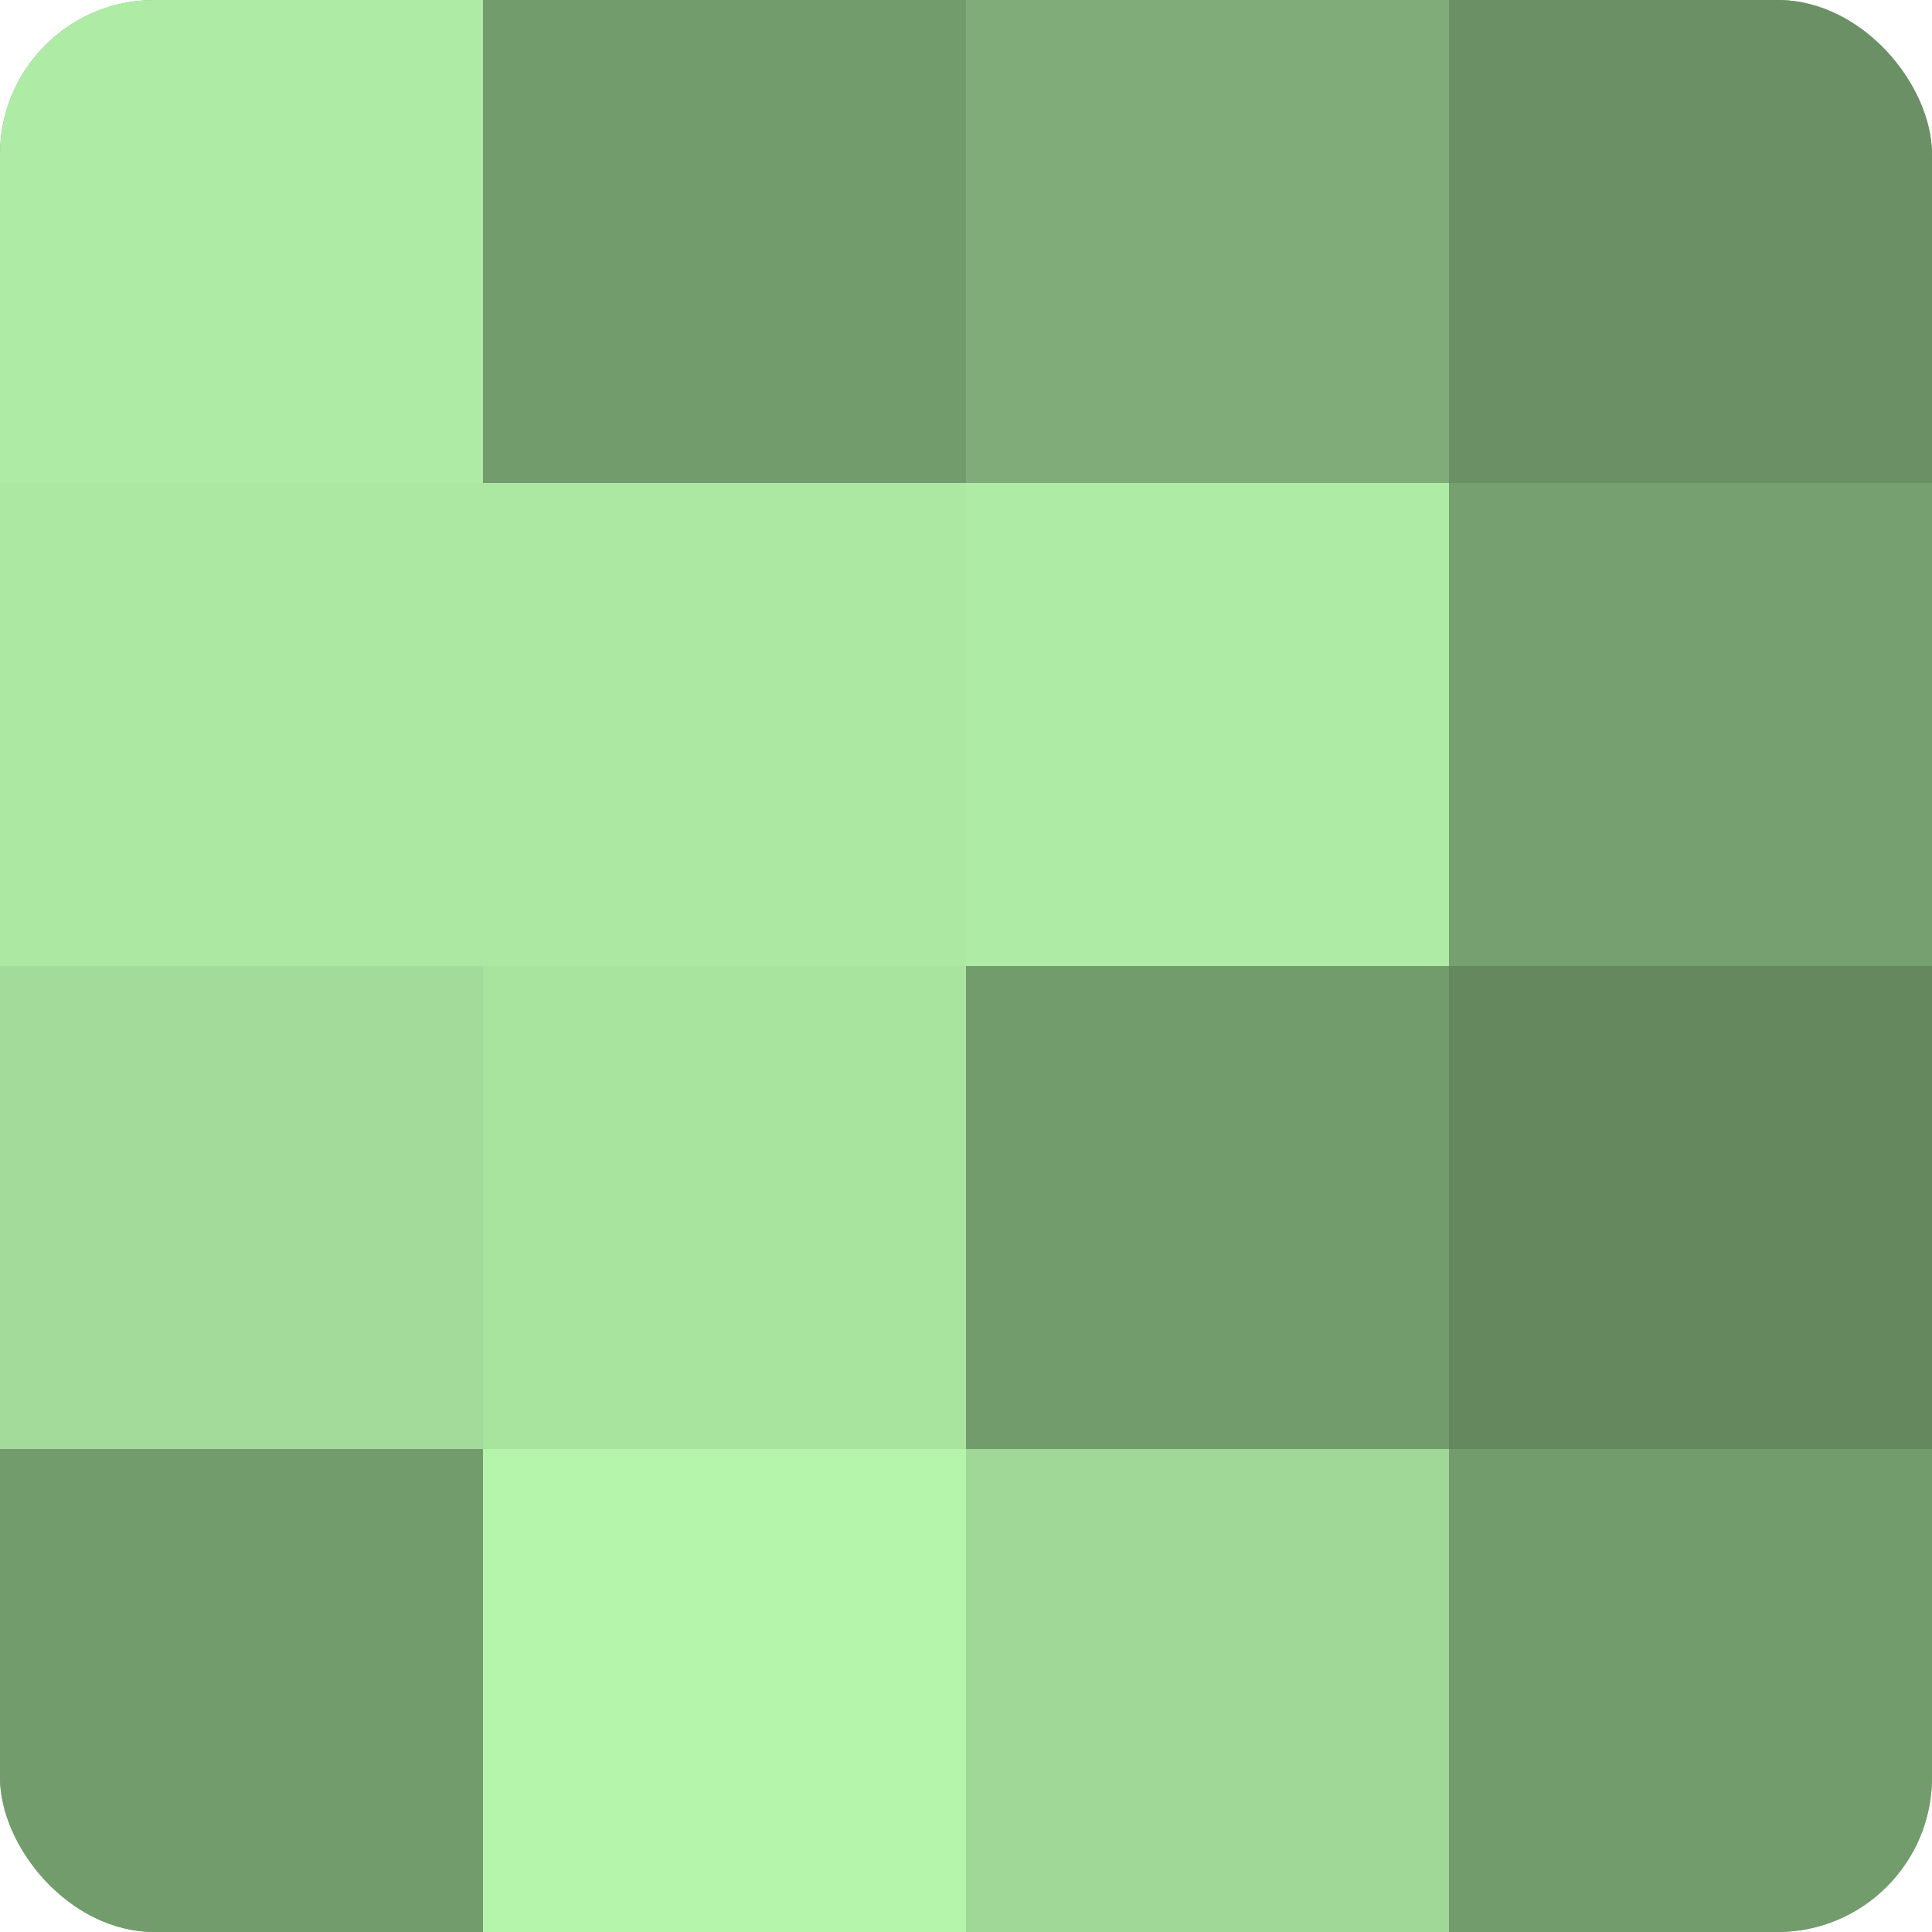 <?xml version="1.0" encoding="UTF-8"?>
<svg xmlns="http://www.w3.org/2000/svg" width="60" height="60" viewBox="0 0 100 100" preserveAspectRatio="xMidYMid meet"><defs><clipPath id="c" width="100" height="100"><rect width="100" height="100" rx="8" ry="8"/></clipPath></defs><g clip-path="url(#c)"><rect width="100" height="100" fill="#76a070"/><rect width="25" height="25" fill="#aeeca5"/><rect y="25" width="25" height="25" fill="#ace8a2"/><rect y="50" width="25" height="25" fill="#a3dc9a"/><rect y="75" width="25" height="25" fill="#739c6d"/><rect x="25" width="25" height="25" fill="#739c6d"/><rect x="25" y="25" width="25" height="25" fill="#ace8a2"/><rect x="25" y="50" width="25" height="25" fill="#a9e49f"/><rect x="25" y="75" width="25" height="25" fill="#b4f4ab"/><rect x="50" width="25" height="25" fill="#7fac78"/><rect x="50" y="25" width="25" height="25" fill="#aeeca5"/><rect x="50" y="50" width="25" height="25" fill="#739c6d"/><rect x="50" y="75" width="25" height="25" fill="#a0d897"/><rect x="75" width="25" height="25" fill="#6b9065"/><rect x="75" y="25" width="25" height="25" fill="#76a070"/><rect x="75" y="50" width="25" height="25" fill="#65885f"/><rect x="75" y="75" width="25" height="25" fill="#739c6d"/></g></svg>
